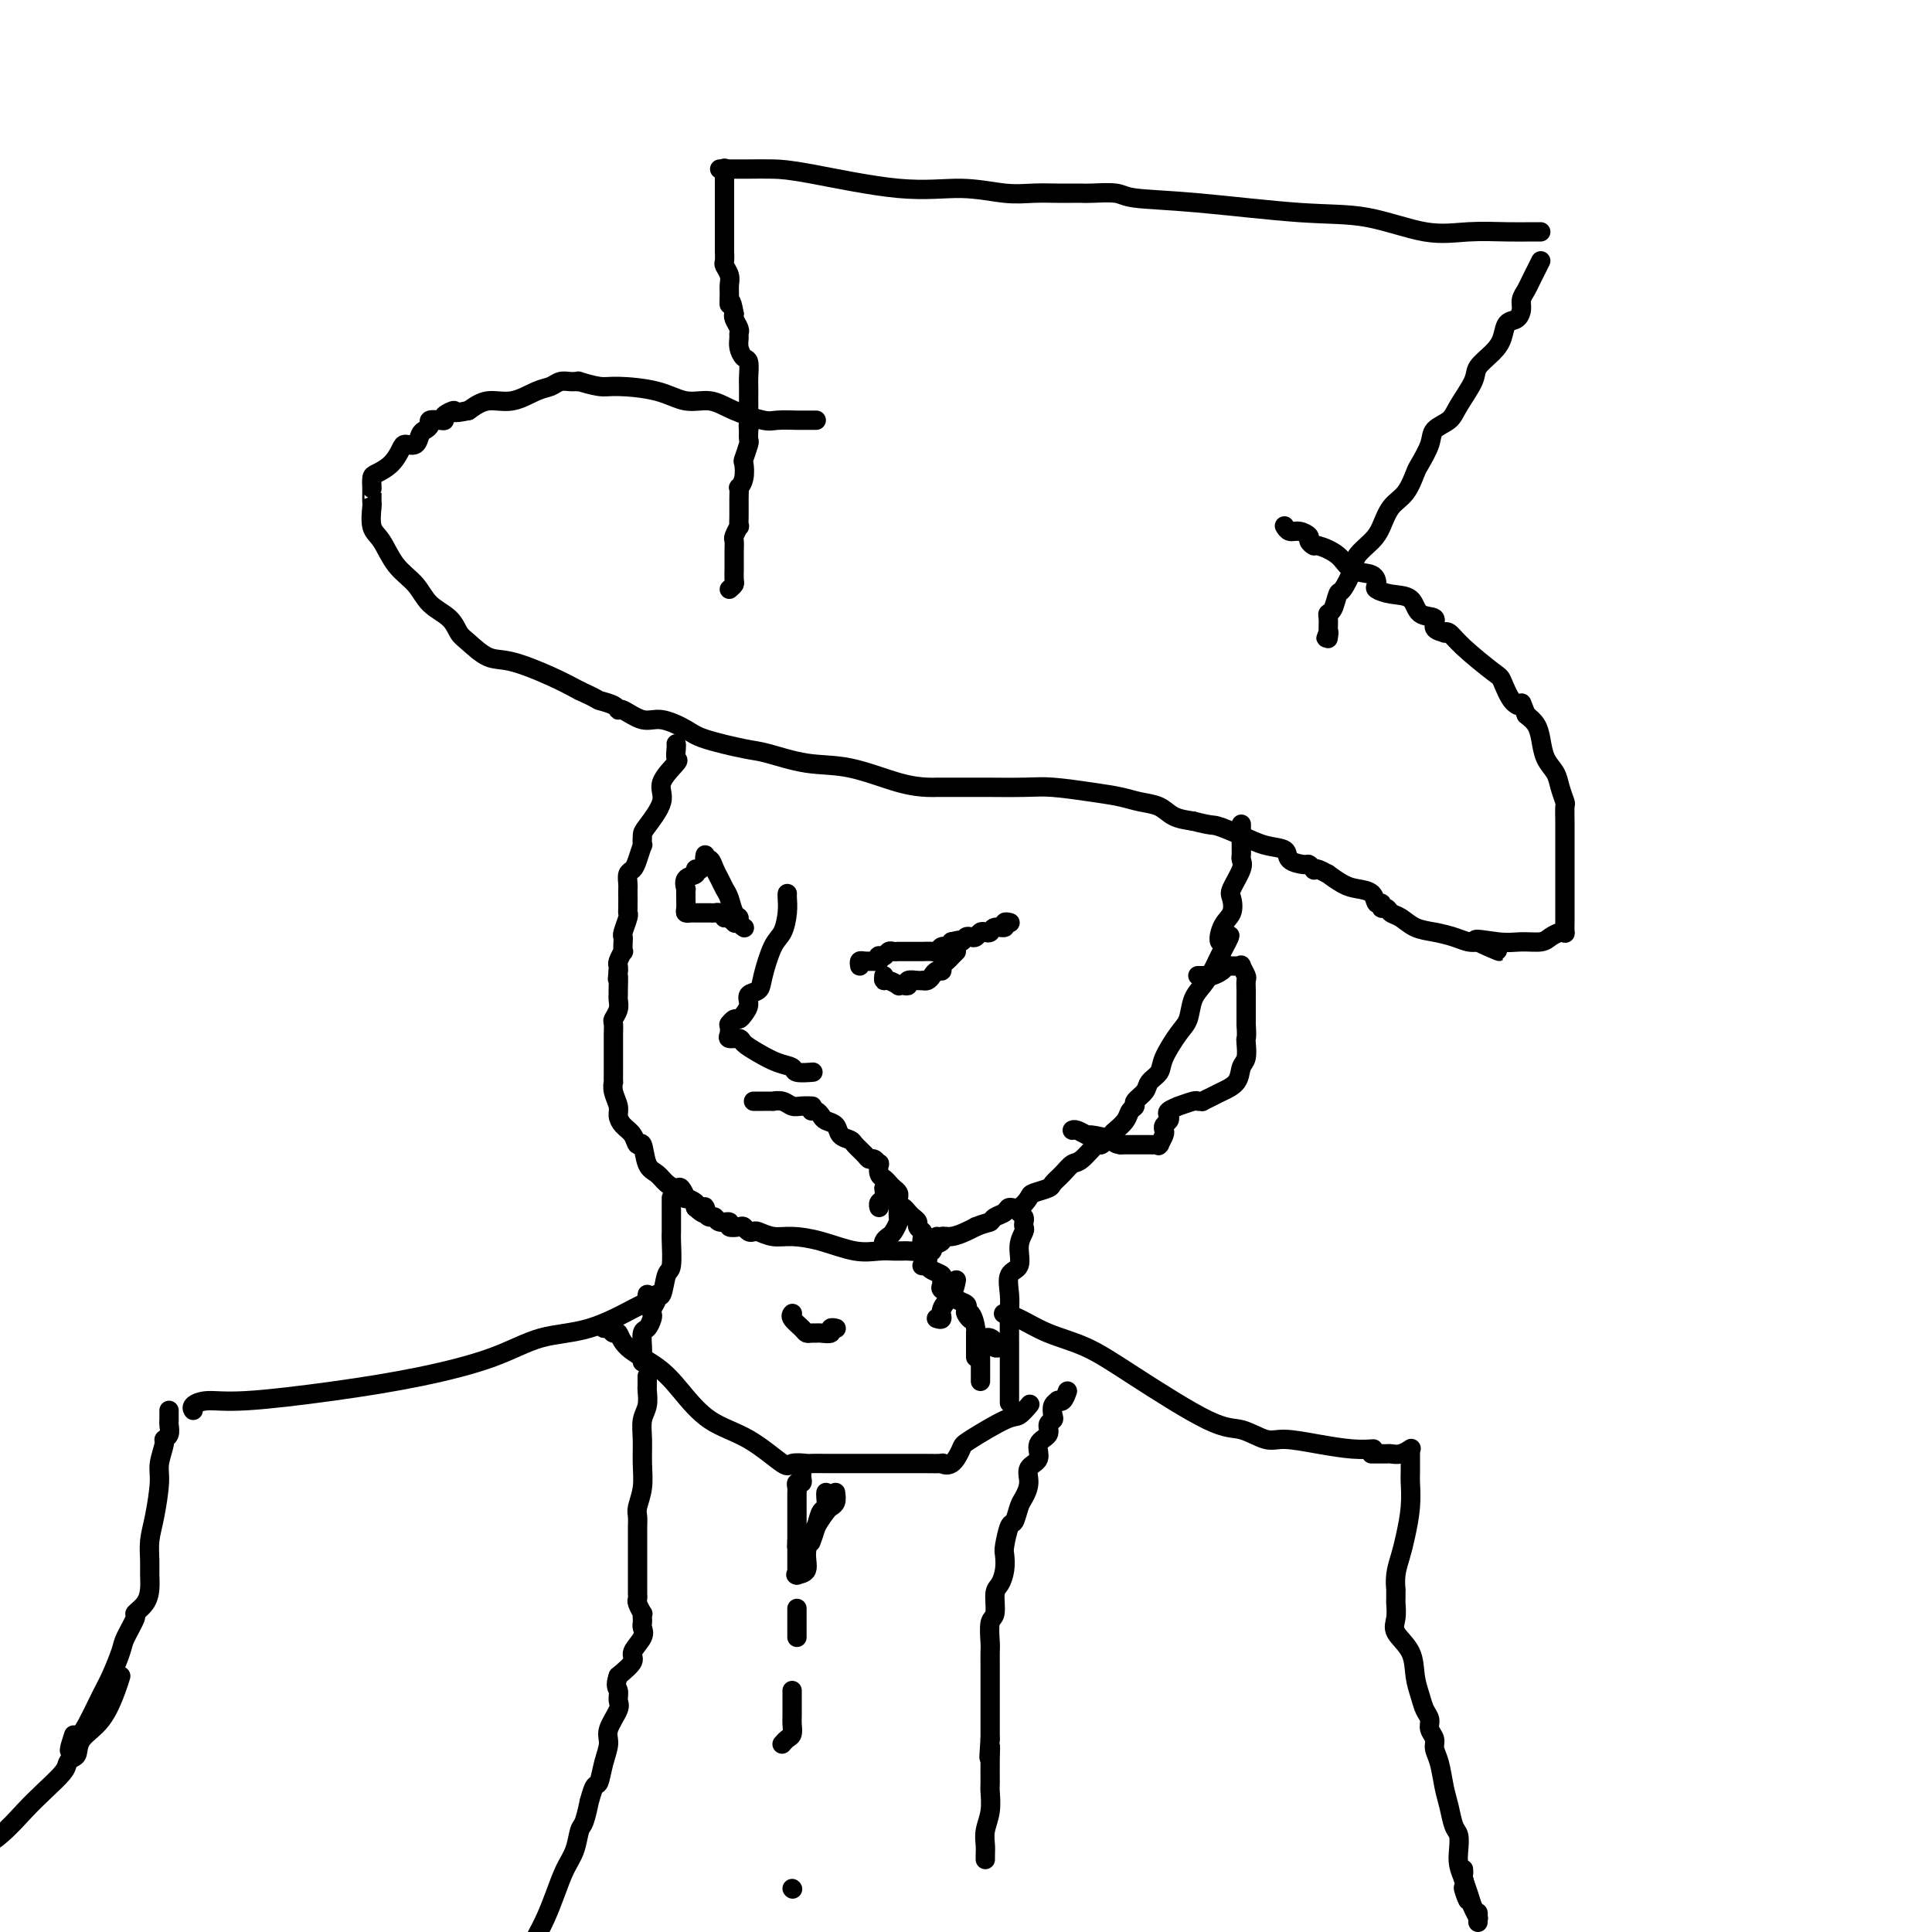<svg viewBox='0 0 400 400' version='1.1' xmlns='http://www.w3.org/2000/svg' xmlns:xlink='http://www.w3.org/1999/xlink'><g fill='none' stroke='#000000' stroke-width='4' stroke-linecap='round' stroke-linejoin='round'><path d='M169,87c-0.483,-0.000 -0.966,-0.000 -1,0c-0.034,0.000 0.381,0.002 0,0c-0.381,-0.002 -1.557,-0.006 -2,0c-0.443,0.006 -0.154,0.022 -1,0c-0.846,-0.022 -2.826,-0.081 -4,0c-1.174,0.081 -1.542,0.302 -3,0c-1.458,-0.302 -4.008,-1.129 -6,-2c-1.992,-0.871 -3.427,-1.788 -5,-2c-1.573,-0.212 -3.284,0.279 -5,0c-1.716,-0.279 -3.436,-1.329 -6,-2c-2.564,-0.671 -5.972,-0.965 -8,-1c-2.028,-0.035 -2.675,0.187 -4,0c-1.325,-0.187 -3.328,-0.783 -4,-1c-0.672,-0.217 -0.014,-0.055 0,0c0.014,0.055 -0.617,0.002 -1,0c-0.383,-0.002 -0.520,0.046 -1,0c-0.480,-0.046 -1.303,-0.185 -2,0c-0.697,0.185 -1.267,0.696 -2,1c-0.733,0.304 -1.630,0.401 -3,1c-1.370,0.599 -3.215,1.700 -5,2c-1.785,0.300 -3.510,-0.200 -5,0c-1.490,0.200 -2.745,1.100 -4,2'/><path d='M97,85c-4.114,0.884 -2.900,0.092 -3,0c-0.100,-0.092 -1.515,0.514 -2,1c-0.485,0.486 -0.042,0.851 0,1c0.042,0.149 -0.318,0.080 -1,0c-0.682,-0.080 -1.687,-0.171 -2,0c-0.313,0.171 0.067,0.606 0,1c-0.067,0.394 -0.581,0.748 -1,1c-0.419,0.252 -0.744,0.403 -1,1c-0.256,0.597 -0.443,1.642 -1,2c-0.557,0.358 -1.484,0.031 -2,0c-0.516,-0.031 -0.622,0.234 -1,1c-0.378,0.766 -1.030,2.033 -2,3c-0.970,0.967 -2.260,1.634 -3,2c-0.740,0.366 -0.930,0.431 -1,1c-0.070,0.569 -0.018,1.641 0,2c0.018,0.359 0.003,0.004 0,0c-0.003,-0.004 0.005,0.342 0,1c-0.005,0.658 -0.022,1.628 0,2c0.022,0.372 0.082,0.146 0,1c-0.082,0.854 -0.305,2.788 0,4c0.305,1.212 1.139,1.703 2,3c0.861,1.297 1.750,3.401 3,5c1.250,1.599 2.861,2.692 4,4c1.139,1.308 1.806,2.831 3,4c1.194,1.169 2.917,1.985 4,3c1.083,1.015 1.527,2.228 2,3c0.473,0.772 0.975,1.102 2,2c1.025,0.898 2.574,2.364 4,3c1.426,0.636 2.730,0.440 5,1c2.270,0.560 5.506,1.874 8,3c2.494,1.126 4.247,2.063 6,3'/><path d='M120,143c4.298,1.958 3.542,1.853 4,2c0.458,0.147 2.130,0.545 3,1c0.870,0.455 0.940,0.965 1,1c0.060,0.035 0.111,-0.405 1,0c0.889,0.405 2.615,1.657 4,2c1.385,0.343 2.429,-0.222 4,0c1.571,0.222 3.670,1.229 5,2c1.330,0.771 1.891,1.304 4,2c2.109,0.696 5.767,1.556 8,2c2.233,0.444 3.043,0.473 5,1c1.957,0.527 5.063,1.553 8,2c2.937,0.447 5.705,0.316 9,1c3.295,0.684 7.118,2.183 10,3c2.882,0.817 4.824,0.951 6,1c1.176,0.049 1.588,0.013 2,0c0.412,-0.013 0.826,-0.003 1,0c0.174,0.003 0.108,0.000 1,0c0.892,-0.000 2.744,0.003 4,0c1.256,-0.003 1.918,-0.012 4,0c2.082,0.012 5.585,0.045 8,0c2.415,-0.045 3.742,-0.168 6,0c2.258,0.168 5.447,0.626 8,1c2.553,0.374 4.471,0.664 6,1c1.529,0.336 2.667,0.719 4,1c1.333,0.281 2.859,0.460 4,1c1.141,0.540 1.897,1.440 3,2c1.103,0.560 2.551,0.780 4,1'/><path d='M247,170c4.142,1.063 3.997,0.722 5,1c1.003,0.278 3.155,1.175 5,2c1.845,0.825 3.383,1.579 5,2c1.617,0.421 3.313,0.509 4,1c0.687,0.491 0.366,1.386 1,2c0.634,0.614 2.224,0.948 3,1c0.776,0.052 0.738,-0.178 1,0c0.262,0.178 0.824,0.764 1,1c0.176,0.236 -0.035,0.122 0,0c0.035,-0.122 0.315,-0.254 1,0c0.685,0.254 1.774,0.893 2,1c0.226,0.107 -0.410,-0.317 0,0c0.410,0.317 1.865,1.376 3,2c1.135,0.624 1.949,0.812 3,1c1.051,0.188 2.337,0.375 3,1c0.663,0.625 0.702,1.687 1,2c0.298,0.313 0.856,-0.124 1,0c0.144,0.124 -0.125,0.811 0,1c0.125,0.189 0.644,-0.118 1,0c0.356,0.118 0.549,0.661 1,1c0.451,0.339 1.160,0.473 2,1c0.840,0.527 1.811,1.448 3,2c1.189,0.552 2.597,0.736 4,1c1.403,0.264 2.801,0.610 4,1c1.199,0.390 2.200,0.826 3,1c0.800,0.174 1.400,0.087 2,0'/><path d='M306,195c8.950,3.867 1.826,1.033 0,0c-1.826,-1.033 1.647,-0.266 4,0c2.353,0.266 3.587,0.032 5,0c1.413,-0.032 3.006,0.137 4,0c0.994,-0.137 1.391,-0.579 2,-1c0.609,-0.421 1.431,-0.820 2,-1c0.569,-0.180 0.884,-0.141 1,0c0.116,0.141 0.031,0.386 0,0c-0.031,-0.386 -0.008,-1.401 0,-2c0.008,-0.599 0.002,-0.780 0,-1c-0.002,-0.220 -0.001,-0.478 0,-1c0.001,-0.522 0.000,-1.309 0,-2c-0.000,-0.691 -0.000,-1.285 0,-2c0.000,-0.715 0.000,-1.550 0,-2c-0.000,-0.450 0.000,-0.516 0,-1c-0.000,-0.484 -0.000,-1.387 0,-2c0.000,-0.613 0.000,-0.936 0,-2c-0.000,-1.064 -0.000,-2.871 0,-4c0.000,-1.129 0.001,-1.582 0,-2c-0.001,-0.418 -0.003,-0.800 0,-1c0.003,-0.200 0.013,-0.217 0,-1c-0.013,-0.783 -0.049,-2.333 0,-3c0.049,-0.667 0.182,-0.450 0,-1c-0.182,-0.550 -0.678,-1.866 -1,-3c-0.322,-1.134 -0.470,-2.086 -1,-3c-0.530,-0.914 -1.441,-1.791 -2,-3c-0.559,-1.209 -0.766,-2.748 -1,-4c-0.234,-1.252 -0.495,-2.215 -1,-3c-0.505,-0.785 -1.252,-1.393 -2,-2'/><path d='M316,148c-1.373,-3.393 -0.804,-2.375 -1,-2c-0.196,0.375 -1.155,0.107 -2,-1c-0.845,-1.107 -1.576,-3.053 -2,-4c-0.424,-0.947 -0.542,-0.894 -2,-2c-1.458,-1.106 -4.255,-3.370 -6,-5c-1.745,-1.630 -2.437,-2.626 -3,-3c-0.563,-0.374 -0.998,-0.126 -1,0c-0.002,0.126 0.430,0.128 0,0c-0.430,-0.128 -1.721,-0.387 -2,-1c-0.279,-0.613 0.454,-1.579 0,-2c-0.454,-0.421 -2.093,-0.297 -3,-1c-0.907,-0.703 -1.080,-2.234 -2,-3c-0.920,-0.766 -2.585,-0.767 -4,-1c-1.415,-0.233 -2.579,-0.699 -3,-1c-0.421,-0.301 -0.099,-0.439 0,-1c0.099,-0.561 -0.025,-1.547 -1,-2c-0.975,-0.453 -2.801,-0.373 -4,-1c-1.199,-0.627 -1.770,-1.960 -3,-3c-1.230,-1.040 -3.120,-1.785 -4,-2c-0.880,-0.215 -0.750,0.101 -1,0c-0.250,-0.101 -0.880,-0.619 -1,-1c-0.120,-0.381 0.269,-0.624 0,-1c-0.269,-0.376 -1.196,-0.884 -2,-1c-0.804,-0.116 -1.486,0.161 -2,0c-0.514,-0.161 -0.861,-0.760 -1,-1c-0.139,-0.240 -0.069,-0.120 0,0'/><path d='M151,122c0.423,-0.374 0.845,-0.747 1,-1c0.155,-0.253 0.041,-0.385 0,-1c-0.041,-0.615 -0.011,-1.713 0,-2c0.011,-0.287 0.002,0.237 0,0c-0.002,-0.237 0.003,-1.234 0,-2c-0.003,-0.766 -0.015,-1.300 0,-2c0.015,-0.700 0.057,-1.567 0,-2c-0.057,-0.433 -0.211,-0.430 0,-1c0.211,-0.570 0.789,-1.711 1,-2c0.211,-0.289 0.057,0.273 0,0c-0.057,-0.273 -0.015,-1.381 0,-2c0.015,-0.619 0.004,-0.748 0,-1c-0.004,-0.252 -0.002,-0.627 0,-1c0.002,-0.373 0.004,-0.746 0,-1c-0.004,-0.254 -0.015,-0.391 0,-1c0.015,-0.609 0.056,-1.691 0,-2c-0.056,-0.309 -0.207,0.155 0,0c0.207,-0.155 0.774,-0.930 1,-2c0.226,-1.070 0.113,-2.436 0,-3c-0.113,-0.564 -0.226,-0.326 0,-1c0.226,-0.674 0.792,-2.258 1,-3c0.208,-0.742 0.060,-0.640 0,-1c-0.060,-0.360 -0.030,-1.180 0,-2'/><path d='M155,89c0.619,-5.285 0.166,-1.998 0,-1c-0.166,0.998 -0.044,-0.292 0,-1c0.044,-0.708 0.012,-0.833 0,-1c-0.012,-0.167 -0.003,-0.377 0,-1c0.003,-0.623 0.001,-1.660 0,-2c-0.001,-0.340 0.001,0.017 0,0c-0.001,-0.017 -0.003,-0.410 0,-1c0.003,-0.590 0.011,-1.379 0,-2c-0.011,-0.621 -0.041,-1.073 0,-2c0.041,-0.927 0.154,-2.329 0,-3c-0.154,-0.671 -0.576,-0.613 -1,-1c-0.424,-0.387 -0.849,-1.221 -1,-2c-0.151,-0.779 -0.027,-1.504 0,-2c0.027,-0.496 -0.044,-0.762 0,-1c0.044,-0.238 0.204,-0.449 0,-1c-0.204,-0.551 -0.773,-1.443 -1,-2c-0.227,-0.557 -0.114,-0.778 0,-1'/><path d='M152,65c-0.692,-4.070 -0.921,-2.246 -1,-2c-0.079,0.246 -0.007,-1.085 0,-2c0.007,-0.915 -0.051,-1.415 0,-2c0.051,-0.585 0.210,-1.256 0,-2c-0.210,-0.744 -0.788,-1.561 -1,-2c-0.212,-0.439 -0.057,-0.498 0,-1c0.057,-0.502 0.015,-1.445 0,-2c-0.015,-0.555 -0.004,-0.723 0,-1c0.004,-0.277 0.001,-0.664 0,-1c-0.001,-0.336 -0.000,-0.622 0,-1c0.000,-0.378 0.000,-0.849 0,-1c-0.000,-0.151 -0.000,0.016 0,0c0.000,-0.016 0.000,-0.216 0,-1c-0.000,-0.784 -0.000,-2.151 0,-3c0.000,-0.849 0.000,-1.180 0,-2c-0.000,-0.820 -0.000,-2.129 0,-3c0.000,-0.871 0.000,-1.306 0,-2c-0.000,-0.694 -0.000,-1.648 0,-2c0.000,-0.352 0.000,-0.100 0,0c-0.000,0.100 -0.000,0.050 0,0'/><path d='M149,35c0.285,-0.000 0.571,-0.000 1,0c0.429,0.000 1.002,0.001 1,0c-0.002,-0.001 -0.578,-0.003 0,0c0.578,0.003 2.311,0.010 4,0c1.689,-0.010 3.336,-0.037 5,0c1.664,0.037 3.346,0.140 8,1c4.654,0.860 12.279,2.479 18,3c5.721,0.521 9.539,-0.057 13,0c3.461,0.057 6.566,0.747 9,1c2.434,0.253 4.196,0.068 6,0c1.804,-0.068 3.649,-0.019 5,0c1.351,0.019 2.207,0.008 3,0c0.793,-0.008 1.522,-0.015 2,0c0.478,0.015 0.707,0.050 2,0c1.293,-0.050 3.652,-0.184 5,0c1.348,0.184 1.684,0.688 4,1c2.316,0.312 6.612,0.434 13,1c6.388,0.566 14.868,1.577 21,2c6.132,0.423 9.915,0.257 14,1c4.085,0.743 8.471,2.395 12,3c3.529,0.605 6.200,0.162 9,0c2.800,-0.162 5.730,-0.043 8,0c2.270,0.043 3.880,0.012 5,0c1.120,-0.012 1.748,-0.003 2,0c0.252,0.003 0.126,0.002 0,0'/><path d='M319,54c-0.331,0.666 -0.663,1.333 -1,2c-0.337,0.667 -0.681,1.335 -1,2c-0.319,0.665 -0.614,1.328 -1,2c-0.386,0.672 -0.862,1.352 -1,2c-0.138,0.648 0.064,1.265 0,2c-0.064,0.735 -0.392,1.590 -1,2c-0.608,0.410 -1.495,0.376 -2,1c-0.505,0.624 -0.629,1.907 -1,3c-0.371,1.093 -0.990,1.998 -2,3c-1.010,1.002 -2.411,2.102 -3,3c-0.589,0.898 -0.366,1.593 -1,3c-0.634,1.407 -2.124,3.526 -3,5c-0.876,1.474 -1.137,2.304 -2,3c-0.863,0.696 -2.327,1.257 -3,2c-0.673,0.743 -0.554,1.667 -1,3c-0.446,1.333 -1.457,3.074 -2,4c-0.543,0.926 -0.620,1.038 -1,2c-0.380,0.962 -1.065,2.775 -2,4c-0.935,1.225 -2.119,1.863 -3,3c-0.881,1.137 -1.458,2.775 -2,4c-0.542,1.225 -1.048,2.038 -2,3c-0.952,0.962 -2.349,2.072 -3,3c-0.651,0.928 -0.556,1.674 -1,3c-0.444,1.326 -1.425,3.233 -2,4c-0.575,0.767 -0.742,0.394 -1,1c-0.258,0.606 -0.605,2.190 -1,3c-0.395,0.810 -0.838,0.846 -1,1c-0.162,0.154 -0.044,0.426 0,1c0.044,0.574 0.012,1.450 0,2c-0.012,0.550 -0.006,0.775 0,1'/><path d='M275,131c-0.929,2.417 -0.250,0.458 0,0c0.250,-0.458 0.071,0.583 0,1c-0.071,0.417 -0.036,0.208 0,0'/><path d='M140,154c0.026,0.200 0.052,0.400 0,1c-0.052,0.600 -0.182,1.600 0,2c0.182,0.400 0.676,0.200 0,1c-0.676,0.800 -2.521,2.601 -3,4c-0.479,1.399 0.408,2.397 0,4c-0.408,1.603 -2.112,3.812 -3,5c-0.888,1.188 -0.959,1.355 -1,2c-0.041,0.645 -0.053,1.768 0,2c0.053,0.232 0.172,-0.429 0,0c-0.172,0.429 -0.635,1.947 -1,3c-0.365,1.053 -0.634,1.642 -1,2c-0.366,0.358 -0.830,0.484 -1,1c-0.170,0.516 -0.046,1.420 0,2c0.046,0.580 0.013,0.836 0,1c-0.013,0.164 -0.007,0.236 0,1c0.007,0.764 0.016,2.218 0,3c-0.016,0.782 -0.057,0.891 0,1c0.057,0.109 0.211,0.219 0,1c-0.211,0.781 -0.788,2.232 -1,3c-0.212,0.768 -0.061,0.854 0,1c0.061,0.146 0.030,0.354 0,1c-0.030,0.646 -0.061,1.731 0,2c0.061,0.269 0.212,-0.278 0,0c-0.212,0.278 -0.788,1.383 -1,2c-0.212,0.617 -0.061,0.748 0,1c0.061,0.252 0.030,0.626 0,1'/><path d='M128,201c-0.309,3.152 -0.082,1.032 0,1c0.082,-0.032 0.018,2.023 0,3c-0.018,0.977 0.009,0.877 0,1c-0.009,0.123 -0.055,0.471 0,1c0.055,0.529 0.211,1.240 0,2c-0.211,0.760 -0.789,1.568 -1,2c-0.211,0.432 -0.057,0.487 0,1c0.057,0.513 0.015,1.485 0,2c-0.015,0.515 -0.004,0.574 0,1c0.004,0.426 0.001,1.218 0,2c-0.001,0.782 0.000,1.553 0,2c-0.000,0.447 -0.001,0.570 0,1c0.001,0.430 0.004,1.169 0,2c-0.004,0.831 -0.016,1.756 0,2c0.016,0.244 0.059,-0.191 0,0c-0.059,0.191 -0.219,1.009 0,2c0.219,0.991 0.818,2.155 1,3c0.182,0.845 -0.053,1.372 0,2c0.053,0.628 0.395,1.359 1,2c0.605,0.641 1.475,1.193 2,2c0.525,0.807 0.707,1.869 1,2c0.293,0.131 0.698,-0.668 1,0c0.302,0.668 0.500,2.804 1,4c0.500,1.196 1.301,1.453 2,2c0.699,0.547 1.296,1.386 2,2c0.704,0.614 1.517,1.005 2,1c0.483,-0.005 0.638,-0.405 1,0c0.362,0.405 0.932,1.614 1,2c0.068,0.386 -0.366,-0.050 0,0c0.366,0.050 1.533,0.586 2,1c0.467,0.414 0.233,0.707 0,1'/><path d='M144,250c2.786,2.587 2.251,0.554 2,0c-0.251,-0.554 -0.217,0.372 0,1c0.217,0.628 0.617,0.956 1,1c0.383,0.044 0.750,-0.198 1,0c0.250,0.198 0.381,0.837 1,1c0.619,0.163 1.724,-0.149 2,0c0.276,0.149 -0.276,0.758 0,1c0.276,0.242 1.382,0.116 2,0c0.618,-0.116 0.748,-0.223 1,0c0.252,0.223 0.624,0.777 1,1c0.376,0.223 0.755,0.114 1,0c0.245,-0.114 0.357,-0.233 1,0c0.643,0.233 1.817,0.819 3,1c1.183,0.181 2.376,-0.043 4,0c1.624,0.043 3.678,0.351 6,1c2.322,0.649 4.913,1.638 7,2c2.087,0.362 3.671,0.097 5,0c1.329,-0.097 2.405,-0.025 3,0c0.595,0.025 0.711,0.004 1,0c0.289,-0.004 0.751,0.010 1,0c0.249,-0.010 0.286,-0.045 1,0c0.714,0.045 2.105,0.171 3,0c0.895,-0.171 1.293,-0.637 2,-1c0.707,-0.363 1.723,-0.622 2,-1c0.277,-0.378 -0.183,-0.874 0,-1c0.183,-0.126 1.011,0.120 2,0c0.989,-0.120 2.140,-0.606 3,-1c0.860,-0.394 1.430,-0.697 2,-1'/><path d='M202,254c2.350,-0.951 2.726,-0.827 3,-1c0.274,-0.173 0.445,-0.641 1,-1c0.555,-0.359 1.495,-0.607 2,-1c0.505,-0.393 0.577,-0.932 1,-1c0.423,-0.068 1.198,0.333 2,0c0.802,-0.333 1.632,-1.401 2,-2c0.368,-0.599 0.273,-0.728 1,-1c0.727,-0.272 2.276,-0.686 3,-1c0.724,-0.314 0.621,-0.527 1,-1c0.379,-0.473 1.238,-1.207 2,-2c0.762,-0.793 1.427,-1.645 2,-2c0.573,-0.355 1.056,-0.213 2,-1c0.944,-0.787 2.351,-2.504 3,-3c0.649,-0.496 0.541,0.228 1,0c0.459,-0.228 1.486,-1.409 2,-2c0.514,-0.591 0.514,-0.591 1,-1c0.486,-0.409 1.458,-1.226 2,-2c0.542,-0.774 0.655,-1.506 1,-2c0.345,-0.494 0.923,-0.751 1,-1c0.077,-0.249 -0.346,-0.490 0,-1c0.346,-0.510 1.461,-1.288 2,-2c0.539,-0.712 0.501,-1.358 1,-2c0.499,-0.642 1.533,-1.281 2,-2c0.467,-0.719 0.365,-1.518 1,-3c0.635,-1.482 2.005,-3.647 3,-5c0.995,-1.353 1.614,-1.896 2,-3c0.386,-1.104 0.537,-2.771 1,-4c0.463,-1.229 1.238,-2.020 2,-3c0.762,-0.980 1.513,-2.148 2,-3c0.487,-0.852 0.711,-1.386 1,-2c0.289,-0.614 0.645,-1.307 1,-2'/><path d='M253,197c3.126,-5.722 0.941,-2.528 0,-2c-0.941,0.528 -0.637,-1.609 0,-3c0.637,-1.391 1.607,-2.036 2,-3c0.393,-0.964 0.211,-2.247 0,-3c-0.211,-0.753 -0.449,-0.975 0,-2c0.449,-1.025 1.584,-2.853 2,-4c0.416,-1.147 0.111,-1.615 0,-2c-0.111,-0.385 -0.030,-0.689 0,-1c0.030,-0.311 0.008,-0.630 0,-1c-0.008,-0.370 -0.002,-0.790 0,-1c0.002,-0.210 0.001,-0.210 0,-1c-0.001,-0.790 -0.000,-2.368 0,-3c0.000,-0.632 0.000,-0.316 0,0'/><path d='M178,200c-0.067,-0.422 -0.133,-0.844 0,-1c0.133,-0.156 0.467,-0.044 1,0c0.533,0.044 1.267,0.022 2,0'/><path d='M181,199c0.687,-0.095 0.905,0.167 1,0c0.095,-0.167 0.067,-0.763 0,-1c-0.067,-0.237 -0.171,-0.116 0,0c0.171,0.116 0.618,0.227 1,0c0.382,-0.227 0.698,-0.793 1,-1c0.302,-0.207 0.590,-0.055 1,0c0.410,0.055 0.941,0.015 1,0c0.059,-0.015 -0.354,-0.004 0,0c0.354,0.004 1.475,0.001 2,0c0.525,-0.001 0.455,0.001 1,0c0.545,-0.001 1.704,-0.004 2,0c0.296,0.004 -0.272,0.016 0,0c0.272,-0.016 1.382,-0.060 2,0c0.618,0.060 0.743,0.222 1,0c0.257,-0.222 0.646,-0.829 1,-1c0.354,-0.171 0.673,0.094 1,0c0.327,-0.094 0.664,-0.547 1,-1'/><path d='M197,195c2.654,-0.635 1.288,-0.222 1,0c-0.288,0.222 0.500,0.252 1,0c0.500,-0.252 0.711,-0.786 1,-1c0.289,-0.214 0.655,-0.109 1,0c0.345,0.109 0.668,0.221 1,0c0.332,-0.221 0.671,-0.776 1,-1c0.329,-0.224 0.647,-0.116 1,0c0.353,0.116 0.739,0.241 1,0c0.261,-0.241 0.396,-0.849 1,-1c0.604,-0.151 1.677,0.155 2,0c0.323,-0.155 -0.105,-0.773 0,-1c0.105,-0.227 0.744,-0.065 1,0c0.256,0.065 0.128,0.032 0,0'/><path d='M146,177c-0.089,0.471 -0.179,0.941 0,1c0.179,0.059 0.625,-0.295 1,0c0.375,0.295 0.677,1.238 1,2c0.323,0.762 0.665,1.342 1,2c0.335,0.658 0.663,1.395 1,2c0.337,0.605 0.682,1.080 1,2c0.318,0.920 0.607,2.285 1,3c0.393,0.715 0.889,0.779 1,1c0.111,0.221 -0.162,0.598 0,1c0.162,0.402 0.761,0.829 1,1c0.239,0.171 0.120,0.085 0,0'/><path d='M163,185c-0.018,0.191 -0.036,0.383 0,1c0.036,0.617 0.127,1.661 0,3c-0.127,1.339 -0.473,2.974 -1,4c-0.527,1.026 -1.237,1.444 -2,3c-0.763,1.556 -1.581,4.252 -2,6c-0.419,1.748 -0.441,2.549 -1,3c-0.559,0.451 -1.655,0.551 -2,1c-0.345,0.449 0.062,1.248 0,2c-0.062,0.752 -0.591,1.456 -1,2c-0.409,0.544 -0.697,0.929 -1,1c-0.303,0.071 -0.620,-0.173 -1,0c-0.380,0.173 -0.823,0.764 -1,1c-0.177,0.236 -0.089,0.118 0,0'/><path d='M151,212c0.057,0.727 0.114,1.454 0,2c-0.114,0.546 -0.401,0.909 0,1c0.401,0.091 1.488,-0.092 2,0c0.512,0.092 0.450,0.459 1,1c0.550,0.541 1.714,1.255 3,2c1.286,0.745 2.695,1.520 4,2c1.305,0.480 2.507,0.665 3,1c0.493,0.335 0.276,0.822 1,1c0.724,0.178 2.387,0.048 3,0c0.613,-0.048 0.175,-0.014 0,0c-0.175,0.014 -0.088,0.007 0,0'/><path d='M156,228c0.374,-0.001 0.747,-0.001 1,0c0.253,0.001 0.385,0.004 1,0c0.615,-0.004 1.711,-0.015 2,0c0.289,0.015 -0.231,0.057 0,0c0.231,-0.057 1.211,-0.211 2,0c0.789,0.211 1.387,0.789 2,1c0.613,0.211 1.242,0.057 2,0c0.758,-0.057 1.645,-0.016 2,0c0.355,0.016 0.177,0.008 0,0'/><path d='M248,202c0.325,0.006 0.650,0.012 1,0c0.350,-0.012 0.724,-0.042 1,0c0.276,0.042 0.455,0.155 1,0c0.545,-0.155 1.457,-0.577 2,-1c0.543,-0.423 0.719,-0.847 1,-1c0.281,-0.153 0.668,-0.034 1,0c0.332,0.034 0.611,-0.017 1,0c0.389,0.017 0.889,0.102 1,0c0.111,-0.102 -0.166,-0.392 0,0c0.166,0.392 0.777,1.467 1,2c0.223,0.533 0.060,0.523 0,1c-0.060,0.477 -0.016,1.441 0,2c0.016,0.559 0.004,0.713 0,1c-0.004,0.287 -0.001,0.707 0,1c0.001,0.293 0.000,0.460 0,1c-0.000,0.540 -0.000,1.453 0,2c0.000,0.547 0.000,0.728 0,1c-0.000,0.272 -0.000,0.636 0,1'/><path d='M258,212c0.159,2.518 0.055,2.814 0,3c-0.055,0.186 -0.063,0.263 0,1c0.063,0.737 0.197,2.134 0,3c-0.197,0.866 -0.726,1.203 -1,2c-0.274,0.797 -0.293,2.056 -1,3c-0.707,0.944 -2.102,1.574 -3,2c-0.898,0.426 -1.299,0.649 -2,1c-0.701,0.351 -1.702,0.830 -2,1c-0.298,0.170 0.108,0.031 0,0c-0.108,-0.031 -0.730,0.047 -1,0c-0.270,-0.047 -0.188,-0.220 -1,0c-0.812,0.220 -2.518,0.832 -3,1c-0.482,0.168 0.259,-0.110 0,0c-0.259,0.110 -1.520,0.607 -2,1c-0.480,0.393 -0.180,0.681 0,1c0.180,0.319 0.241,0.667 0,1c-0.241,0.333 -0.783,0.649 -1,1c-0.217,0.351 -0.110,0.735 0,1c0.110,0.265 0.223,0.411 0,1c-0.223,0.589 -0.781,1.622 -1,2c-0.219,0.378 -0.100,0.101 0,0c0.100,-0.101 0.181,-0.027 0,0c-0.181,0.027 -0.623,0.008 -2,0c-1.377,-0.008 -3.688,-0.004 -6,0'/><path d='M232,237c-1.457,-0.161 -1.098,-0.565 -2,-1c-0.902,-0.435 -3.065,-0.901 -4,-1c-0.935,-0.099 -0.642,0.169 -1,0c-0.358,-0.169 -1.366,-0.776 -2,-1c-0.634,-0.224 -0.896,-0.064 -1,0c-0.104,0.064 -0.052,0.032 0,0'/><path d='M211,251c0.420,0.336 0.840,0.672 1,1c0.160,0.328 0.059,0.648 0,1c-0.059,0.352 -0.076,0.736 0,1c0.076,0.264 0.245,0.409 0,1c-0.245,0.591 -0.903,1.629 -1,3c-0.097,1.371 0.366,3.074 0,4c-0.366,0.926 -1.562,1.075 -2,2c-0.438,0.925 -0.117,2.627 0,4c0.117,1.373 0.031,2.418 0,4c-0.031,1.582 -0.008,3.702 0,6c0.008,2.298 0.002,4.772 0,7c-0.002,2.228 -0.001,4.208 0,5c0.001,0.792 0.000,0.396 0,0'/><path d='M139,248c0.000,0.310 0.000,0.619 0,1c-0.000,0.381 -0.000,0.833 0,1c0.000,0.167 0.001,0.049 0,0c-0.001,-0.049 -0.003,-0.027 0,1c0.003,1.027 0.012,3.061 0,4c-0.012,0.939 -0.046,0.783 0,2c0.046,1.217 0.171,3.806 0,5c-0.171,1.194 -0.638,0.992 -1,2c-0.362,1.008 -0.619,3.226 -1,4c-0.381,0.774 -0.886,0.104 -1,0c-0.114,-0.104 0.163,0.358 0,1c-0.163,0.642 -0.765,1.465 -1,2c-0.235,0.535 -0.101,0.781 0,1c0.101,0.219 0.171,0.411 0,1c-0.171,0.589 -0.582,1.573 -1,2c-0.418,0.427 -0.844,0.295 -1,1c-0.156,0.705 -0.042,2.245 0,3c0.042,0.755 0.011,0.724 0,1c-0.011,0.276 -0.003,0.857 0,1c0.003,0.143 0.001,-0.154 0,0c-0.001,0.154 -0.000,0.758 0,1c0.000,0.242 0.000,0.121 0,0'/><path d='M134,270c-0.029,-0.928 -0.058,-1.857 0,-2c0.058,-0.143 0.203,0.498 0,1c-0.203,0.502 -0.753,0.864 -1,1c-0.247,0.136 -0.193,0.045 -2,1c-1.807,0.955 -5.477,2.955 -9,4c-3.523,1.045 -6.898,1.135 -10,2c-3.102,0.865 -5.929,2.504 -10,4c-4.071,1.496 -9.386,2.848 -15,4c-5.614,1.152 -11.529,2.102 -18,3c-6.471,0.898 -13.499,1.743 -18,2c-4.501,0.257 -6.474,-0.076 -8,0c-1.526,0.076 -2.603,0.559 -3,1c-0.397,0.441 -0.113,0.840 0,1c0.113,0.160 0.057,0.080 0,0'/><path d='M208,272c-0.209,-0.039 -0.418,-0.077 0,0c0.418,0.077 1.461,0.270 3,1c1.539,0.730 3.572,1.997 6,3c2.428,1.003 5.252,1.740 8,3c2.748,1.260 5.422,3.041 10,6c4.578,2.959 11.061,7.097 15,9c3.939,1.903 5.333,1.571 7,2c1.667,0.429 3.607,1.617 5,2c1.393,0.383 2.241,-0.041 4,0c1.759,0.041 4.430,0.547 7,1c2.570,0.453 5.038,0.853 7,1c1.962,0.147 3.418,0.042 4,0c0.582,-0.042 0.291,-0.021 0,0'/><path d='M125,274c-0.090,0.458 -0.179,0.916 0,1c0.179,0.084 0.627,-0.204 1,0c0.373,0.204 0.671,0.902 1,1c0.329,0.098 0.689,-0.402 1,0c0.311,0.402 0.572,1.708 2,3c1.428,1.292 4.022,2.572 6,4c1.978,1.428 3.340,3.006 5,5c1.660,1.994 3.619,4.405 6,6c2.381,1.595 5.186,2.375 8,4c2.814,1.625 5.637,4.096 7,5c1.363,0.904 1.266,0.242 2,0c0.734,-0.242 2.300,-0.065 3,0c0.700,0.065 0.534,0.017 1,0c0.466,-0.017 1.562,-0.004 3,0c1.438,0.004 3.217,0.000 6,0c2.783,-0.000 6.569,0.003 9,0c2.431,-0.003 3.506,-0.011 5,0c1.494,0.011 3.407,0.042 4,0c0.593,-0.042 -0.132,-0.155 0,0c0.132,0.155 1.123,0.579 2,0c0.877,-0.579 1.640,-2.163 2,-3c0.360,-0.837 0.318,-0.929 2,-2c1.682,-1.071 5.090,-3.122 7,-4c1.910,-0.878 2.322,-0.582 3,-1c0.678,-0.418 1.622,-1.548 2,-2c0.378,-0.452 0.189,-0.226 0,0'/><path d='M168,230c0.325,-0.087 0.649,-0.174 1,0c0.351,0.174 0.728,0.610 1,1c0.272,0.390 0.439,0.733 1,1c0.561,0.267 1.516,0.456 2,1c0.484,0.544 0.497,1.442 1,2c0.503,0.558 1.497,0.775 2,1c0.503,0.225 0.517,0.457 1,1c0.483,0.543 1.436,1.398 2,2c0.564,0.602 0.739,0.953 1,1c0.261,0.047 0.609,-0.209 1,0c0.391,0.209 0.826,0.882 1,1c0.174,0.118 0.088,-0.319 0,0c-0.088,0.319 -0.177,1.395 0,2c0.177,0.605 0.622,0.739 1,1c0.378,0.261 0.690,0.647 1,1c0.310,0.353 0.619,0.672 1,1c0.381,0.328 0.833,0.665 1,1c0.167,0.335 0.048,0.667 0,1c-0.048,0.333 -0.024,0.666 0,1'/><path d='M186,249c0.796,1.416 0.787,0.957 1,1c0.213,0.043 0.649,0.589 1,1c0.351,0.411 0.616,0.686 1,1c0.384,0.314 0.886,0.665 1,1c0.114,0.335 -0.162,0.652 0,1c0.162,0.348 0.761,0.727 1,1c0.239,0.273 0.116,0.440 0,1c-0.116,0.560 -0.225,1.512 0,2c0.225,0.488 0.786,0.512 1,1c0.214,0.488 0.082,1.440 0,2c-0.082,0.560 -0.112,0.727 0,1c0.112,0.273 0.368,0.650 1,1c0.632,0.350 1.641,0.671 2,1c0.359,0.329 0.070,0.665 0,1c-0.070,0.335 0.080,0.667 0,1c-0.080,0.333 -0.389,0.667 0,1c0.389,0.333 1.475,0.667 2,1c0.525,0.333 0.487,0.667 1,1c0.513,0.333 1.575,0.667 2,1c0.425,0.333 0.212,0.667 0,1'/><path d='M200,271c2.121,3.674 0.425,1.859 0,1c-0.425,-0.859 0.422,-0.763 1,0c0.578,0.763 0.887,2.192 1,3c0.113,0.808 0.030,0.993 0,1c-0.030,0.007 -0.008,-0.166 0,0c0.008,0.166 0.002,0.672 0,1c-0.002,0.328 -0.001,0.480 0,1c0.001,0.520 0.000,1.409 0,2c-0.000,0.591 -0.000,0.883 0,1c0.000,0.117 0.000,0.058 0,0'/><path d='M203,277c0.000,0.336 0.000,0.671 0,1c0.000,0.329 0.000,0.651 0,1c0.000,0.349 0.000,0.723 0,1c0.000,0.277 -0.000,0.456 0,1c0.000,0.544 0.000,1.452 0,2c-0.000,0.548 -0.000,0.734 0,1c0.000,0.266 0.000,0.610 0,1c0.000,0.390 0.000,0.826 0,1c-0.000,0.174 0.000,0.087 0,0'/><path d='M204,277c-0.081,0.022 -0.162,0.044 0,0c0.162,-0.044 0.565,-0.156 1,0c0.435,0.156 0.900,0.578 1,1c0.100,0.422 -0.165,0.844 0,1c0.165,0.156 0.762,0.044 1,0c0.238,-0.044 0.119,-0.022 0,0'/><path d='M198,265c-0.188,0.989 -0.376,1.978 -1,3c-0.624,1.022 -1.683,2.078 -2,3c-0.317,0.922 0.107,1.710 0,2c-0.107,0.290 -0.745,0.083 -1,0c-0.255,-0.083 -0.128,-0.041 0,0'/><path d='M194,256c-0.455,0.182 -0.910,0.364 -1,1c-0.090,0.636 0.186,1.726 0,2c-0.186,0.274 -0.834,-0.266 -1,0c-0.166,0.266 0.151,1.339 0,2c-0.151,0.661 -0.772,0.909 -1,1c-0.228,0.091 -0.065,0.026 0,0c0.065,-0.026 0.033,-0.013 0,0'/><path d='M186,250c-0.024,0.786 -0.049,1.572 0,2c0.049,0.428 0.171,0.497 0,1c-0.171,0.503 -0.634,1.442 -1,2c-0.366,0.558 -0.634,0.737 -1,1c-0.366,0.263 -0.829,0.609 -1,1c-0.171,0.391 -0.049,0.826 0,1c0.049,0.174 0.024,0.087 0,0'/><path d='M183,246c0.113,0.762 0.226,1.524 0,2c-0.226,0.476 -0.792,0.667 -1,1c-0.208,0.333 -0.060,0.810 0,1c0.060,0.190 0.030,0.095 0,0'/><path d='M183,202c-0.051,0.453 -0.102,0.906 0,1c0.102,0.094 0.357,-0.170 1,0c0.643,0.170 1.673,0.774 2,1c0.327,0.226 -0.050,0.075 0,0c0.050,-0.075 0.525,-0.073 1,0c0.475,0.073 0.950,0.215 1,0c0.050,-0.215 -0.323,-0.789 0,-1c0.323,-0.211 1.344,-0.059 2,0c0.656,0.059 0.949,0.026 1,0c0.051,-0.026 -0.140,-0.045 0,0c0.140,0.045 0.611,0.153 1,0c0.389,-0.153 0.696,-0.566 1,-1c0.304,-0.434 0.606,-0.890 1,-1c0.394,-0.110 0.880,0.124 1,0c0.120,-0.124 -0.125,-0.608 0,-1c0.125,-0.392 0.621,-0.693 1,-1c0.379,-0.307 0.640,-0.621 1,-1c0.360,-0.379 0.817,-0.823 1,-1c0.183,-0.177 0.091,-0.089 0,0'/><path d='M145,180c-0.483,-0.100 -0.967,-0.199 -1,0c-0.033,0.199 0.383,0.698 0,1c-0.383,0.302 -1.567,0.409 -2,1c-0.433,0.591 -0.116,1.668 0,2c0.116,0.332 0.030,-0.079 0,0c-0.030,0.079 -0.005,0.648 0,1c0.005,0.352 -0.010,0.487 0,1c0.010,0.513 0.044,1.406 0,2c-0.044,0.594 -0.167,0.891 0,1c0.167,0.109 0.622,0.029 1,0c0.378,-0.029 0.679,-0.008 1,0c0.321,0.008 0.663,0.001 1,0c0.337,-0.001 0.668,0.002 1,0c0.332,-0.002 0.666,-0.011 1,0c0.334,0.011 0.667,0.041 1,0c0.333,-0.041 0.667,-0.155 1,0c0.333,0.155 0.667,0.577 1,1'/><path d='M150,190c1.405,0.250 0.917,-0.125 1,0c0.083,0.125 0.738,0.750 1,1c0.262,0.250 0.131,0.125 0,0'/><path d='M164,272c0.054,-0.061 0.108,-0.121 0,0c-0.108,0.121 -0.380,0.425 0,1c0.380,0.575 1.410,1.422 2,2c0.590,0.578 0.740,0.888 1,1c0.260,0.112 0.629,0.026 1,0c0.371,-0.026 0.744,0.007 1,0c0.256,-0.007 0.395,-0.054 1,0c0.605,0.054 1.678,0.210 2,0c0.322,-0.210 -0.106,-0.787 0,-1c0.106,-0.213 0.744,-0.061 1,0c0.256,0.061 0.128,0.030 0,0'/><path d='M35,292c-0.002,0.862 -0.005,1.723 0,2c0.005,0.277 0.016,-0.031 0,0c-0.016,0.031 -0.061,0.399 0,1c0.061,0.601 0.227,1.434 0,2c-0.227,0.566 -0.848,0.864 -1,1c-0.152,0.136 0.166,0.111 0,1c-0.166,0.889 -0.815,2.692 -1,4c-0.185,1.308 0.094,2.121 0,4c-0.094,1.879 -0.561,4.824 -1,7c-0.439,2.176 -0.851,3.583 -1,5c-0.149,1.417 -0.034,2.842 0,4c0.034,1.158 -0.013,2.048 0,3c0.013,0.952 0.088,1.967 0,3c-0.088,1.033 -0.337,2.084 -1,3c-0.663,0.916 -1.739,1.698 -2,2c-0.261,0.302 0.293,0.125 0,1c-0.293,0.875 -1.433,2.801 -2,4c-0.567,1.199 -0.561,1.672 -1,3c-0.439,1.328 -1.324,3.511 -2,5c-0.676,1.489 -1.144,2.286 -2,4c-0.856,1.714 -2.102,4.347 -3,6c-0.898,1.653 -1.449,2.327 -2,3'/><path d='M16,360c-2.556,4.822 -1.444,1.378 -1,0c0.444,-1.378 0.222,-0.689 0,0'/><path d='M284,301c-0.057,0.001 -0.115,0.001 0,0c0.115,-0.001 0.402,-0.004 1,0c0.598,0.004 1.505,0.015 2,0c0.495,-0.015 0.576,-0.056 1,0c0.424,0.056 1.191,0.207 2,0c0.809,-0.207 1.660,-0.774 2,-1c0.340,-0.226 0.170,-0.113 0,0'/><path d='M292,301c0.007,1.574 0.013,3.148 0,4c-0.013,0.852 -0.046,0.983 0,2c0.046,1.017 0.170,2.922 0,5c-0.170,2.078 -0.634,4.331 -1,6c-0.366,1.669 -0.634,2.756 -1,4c-0.366,1.244 -0.830,2.646 -1,4c-0.170,1.354 -0.045,2.659 0,3c0.045,0.341 0.009,-0.282 0,0c-0.009,0.282 0.008,1.470 0,2c-0.008,0.530 -0.041,0.402 0,1c0.041,0.598 0.158,1.920 0,3c-0.158,1.080 -0.590,1.917 0,3c0.590,1.083 2.201,2.412 3,4c0.799,1.588 0.788,3.437 1,5c0.212,1.563 0.649,2.842 1,4c0.351,1.158 0.615,2.197 1,3c0.385,0.803 0.891,1.371 1,2c0.109,0.629 -0.178,1.319 0,2c0.178,0.681 0.821,1.353 1,2c0.179,0.647 -0.107,1.269 0,2c0.107,0.731 0.607,1.570 1,3c0.393,1.430 0.680,3.450 1,5c0.320,1.550 0.673,2.631 1,4c0.327,1.369 0.626,3.027 1,4c0.374,0.973 0.822,1.261 1,2c0.178,0.739 0.086,1.930 0,3c-0.086,1.070 -0.168,2.020 0,3c0.168,0.980 0.584,1.990 1,3'/><path d='M303,389c2.061,8.113 0.212,2.896 0,2c-0.212,-0.896 1.211,2.531 2,4c0.789,1.469 0.943,0.981 1,1c0.057,0.019 0.015,0.543 0,1c-0.015,0.457 -0.004,0.845 0,1c0.004,0.155 0.002,0.078 0,0'/><path d='M134,285c0.001,-0.086 0.001,-0.172 0,0c-0.001,0.172 -0.004,0.601 0,1c0.004,0.399 0.015,0.769 0,1c-0.015,0.231 -0.057,0.321 0,1c0.057,0.679 0.212,1.945 0,3c-0.212,1.055 -0.793,1.900 -1,3c-0.207,1.100 -0.041,2.454 0,4c0.041,1.546 -0.041,3.283 0,5c0.041,1.717 0.207,3.414 0,5c-0.207,1.586 -0.788,3.060 -1,4c-0.212,0.940 -0.057,1.347 0,2c0.057,0.653 0.015,1.554 0,2c-0.015,0.446 -0.004,0.438 0,1c0.004,0.562 0.001,1.695 0,3c-0.001,1.305 -0.000,2.784 0,4c0.000,1.216 -0.001,2.170 0,3c0.001,0.830 0.004,1.537 0,2c-0.004,0.463 -0.015,0.684 0,1c0.015,0.316 0.057,0.729 0,1c-0.057,0.271 -0.211,0.401 0,1c0.211,0.599 0.788,1.665 1,2c0.212,0.335 0.059,-0.063 0,0c-0.059,0.063 -0.024,0.587 0,1c0.024,0.413 0.037,0.715 0,1c-0.037,0.285 -0.123,0.554 0,1c0.123,0.446 0.456,1.068 0,2c-0.456,0.932 -1.700,2.174 -2,3c-0.300,0.826 0.343,1.236 0,2c-0.343,0.764 -1.671,1.882 -3,3'/><path d='M128,347c-0.765,2.123 -0.176,2.430 0,3c0.176,0.570 -0.061,1.404 0,2c0.061,0.596 0.420,0.956 0,2c-0.420,1.044 -1.618,2.774 -2,4c-0.382,1.226 0.051,1.949 0,3c-0.051,1.051 -0.587,2.432 -1,4c-0.413,1.568 -0.702,3.324 -1,4c-0.298,0.676 -0.605,0.273 -1,1c-0.395,0.727 -0.879,2.585 -1,3c-0.121,0.415 0.119,-0.614 0,0c-0.119,0.614 -0.598,2.869 -1,4c-0.402,1.131 -0.726,1.138 -1,2c-0.274,0.862 -0.496,2.579 -1,4c-0.504,1.421 -1.290,2.546 -2,4c-0.710,1.454 -1.345,3.238 -2,5c-0.655,1.762 -1.330,3.504 -2,5c-0.670,1.496 -1.335,2.748 -2,4'/><path d='M221,288c-0.301,0.841 -0.603,1.682 -1,2c-0.397,0.318 -0.890,0.113 -1,0c-0.110,-0.113 0.162,-0.133 0,0c-0.162,0.133 -0.759,0.420 -1,1c-0.241,0.580 -0.125,1.453 0,2c0.125,0.547 0.260,0.769 0,1c-0.260,0.231 -0.915,0.470 -1,1c-0.085,0.530 0.398,1.352 0,2c-0.398,0.648 -1.679,1.122 -2,2c-0.321,0.878 0.317,2.159 0,3c-0.317,0.841 -1.591,1.242 -2,2c-0.409,0.758 0.045,1.874 0,3c-0.045,1.126 -0.590,2.263 -1,3c-0.410,0.737 -0.684,1.075 -1,2c-0.316,0.925 -0.672,2.439 -1,3c-0.328,0.561 -0.626,0.171 -1,1c-0.374,0.829 -0.822,2.877 -1,4c-0.178,1.123 -0.085,1.320 0,2c0.085,0.680 0.163,1.843 0,3c-0.163,1.157 -0.565,2.310 -1,3c-0.435,0.690 -0.901,0.918 -1,2c-0.099,1.082 0.170,3.017 0,4c-0.170,0.983 -0.778,1.014 -1,2c-0.222,0.986 -0.060,2.926 0,4c0.060,1.074 0.016,1.281 0,2c-0.016,0.719 -0.004,1.951 0,3c0.004,1.049 0.001,1.914 0,2c-0.001,0.086 -0.000,-0.606 0,0c0.000,0.606 0.000,2.509 0,4c-0.000,1.491 -0.000,2.569 0,4c0.000,1.431 0.000,3.216 0,5'/><path d='M205,360c-0.464,6.596 -0.123,3.086 0,2c0.123,-1.086 0.029,0.254 0,2c-0.029,1.746 0.006,3.899 0,5c-0.006,1.101 -0.054,1.149 0,2c0.054,0.851 0.211,2.505 0,4c-0.211,1.495 -0.788,2.832 -1,4c-0.212,1.168 -0.057,2.169 0,3c0.057,0.831 0.015,1.493 0,2c-0.015,0.507 -0.004,0.859 0,1c0.004,0.141 0.002,0.070 0,0'/><path d='M25,347c-0.198,0.687 -0.396,1.374 -1,3c-0.604,1.626 -1.616,4.189 -3,6c-1.384,1.811 -3.142,2.868 -4,4c-0.858,1.132 -0.816,2.340 -1,3c-0.184,0.660 -0.593,0.772 -1,1c-0.407,0.228 -0.813,0.570 -1,1c-0.187,0.430 -0.155,0.947 -1,2c-0.845,1.053 -2.567,2.643 -4,4c-1.433,1.357 -2.578,2.481 -4,4c-1.422,1.519 -3.121,3.434 -5,5c-1.879,1.566 -3.940,2.783 -6,4'/><path d='M303,387c0.024,0.380 0.049,0.761 0,1c-0.049,0.239 -0.171,0.338 0,1c0.171,0.662 0.633,1.889 1,3c0.367,1.111 0.637,2.107 1,3c0.363,0.893 0.818,1.684 1,2c0.182,0.316 0.091,0.158 0,0'/><path d='M166,305c-0.030,0.303 -0.061,0.606 0,1c0.061,0.394 0.212,0.879 0,1c-0.212,0.121 -0.789,-0.123 -1,0c-0.211,0.123 -0.057,0.611 0,1c0.057,0.389 0.015,0.678 0,1c-0.015,0.322 -0.004,0.678 0,1c0.004,0.322 0.001,0.610 0,1c-0.001,0.390 -0.000,0.883 0,1c0.000,0.117 0.000,-0.141 0,0c-0.000,0.141 -0.000,0.681 0,1c0.000,0.319 0.000,0.417 0,1c-0.000,0.583 -0.000,1.651 0,2c0.000,0.349 0.000,-0.021 0,0c-0.000,0.021 -0.000,0.435 0,1c0.000,0.565 0.000,1.283 0,2'/><path d='M165,319c-0.155,2.346 -0.041,1.211 0,1c0.041,-0.211 0.011,0.503 0,1c-0.011,0.497 -0.003,0.778 0,1c0.003,0.222 0.001,0.385 0,1c-0.001,0.615 -0.000,1.680 0,2c0.000,0.320 0.000,-0.106 0,0c-0.000,0.106 -0.000,0.745 0,1c0.000,0.255 0.000,0.128 0,0'/><path d='M171,309c-0.024,0.209 -0.049,0.417 0,1c0.049,0.583 0.171,1.540 0,2c-0.171,0.460 -0.633,0.422 -1,1c-0.367,0.578 -0.637,1.771 -1,3c-0.363,1.229 -0.818,2.494 -1,3c-0.182,0.506 -0.091,0.253 0,0'/><path d='M173,309c0.095,0.747 0.189,1.493 0,2c-0.189,0.507 -0.662,0.773 -1,1c-0.338,0.227 -0.543,0.415 -1,1c-0.457,0.585 -1.167,1.568 -2,3c-0.833,1.432 -1.790,3.312 -2,5c-0.210,1.688 0.328,3.185 0,4c-0.328,0.815 -1.522,0.947 -2,1c-0.478,0.053 -0.239,0.026 0,0'/><path d='M165,333c0.000,0.364 0.000,0.728 0,1c0.000,0.272 0.000,0.451 0,1c0.000,0.549 0.000,1.467 0,2c0.000,0.533 0.000,0.682 0,1c0.000,0.318 0.000,0.805 0,1c0.000,0.195 0.000,0.097 0,0'/><path d='M164,350c0.006,1.941 0.012,3.883 0,5c-0.012,1.117 -0.042,1.410 0,2c0.042,0.590 0.156,1.478 0,2c-0.156,0.522 -0.580,0.679 -1,1c-0.420,0.321 -0.834,0.806 -1,1c-0.166,0.194 -0.083,0.097 0,0'/><path d='M164,391c0.000,0.000 0.100,0.100 0.1,0.1'/></g>
</svg>